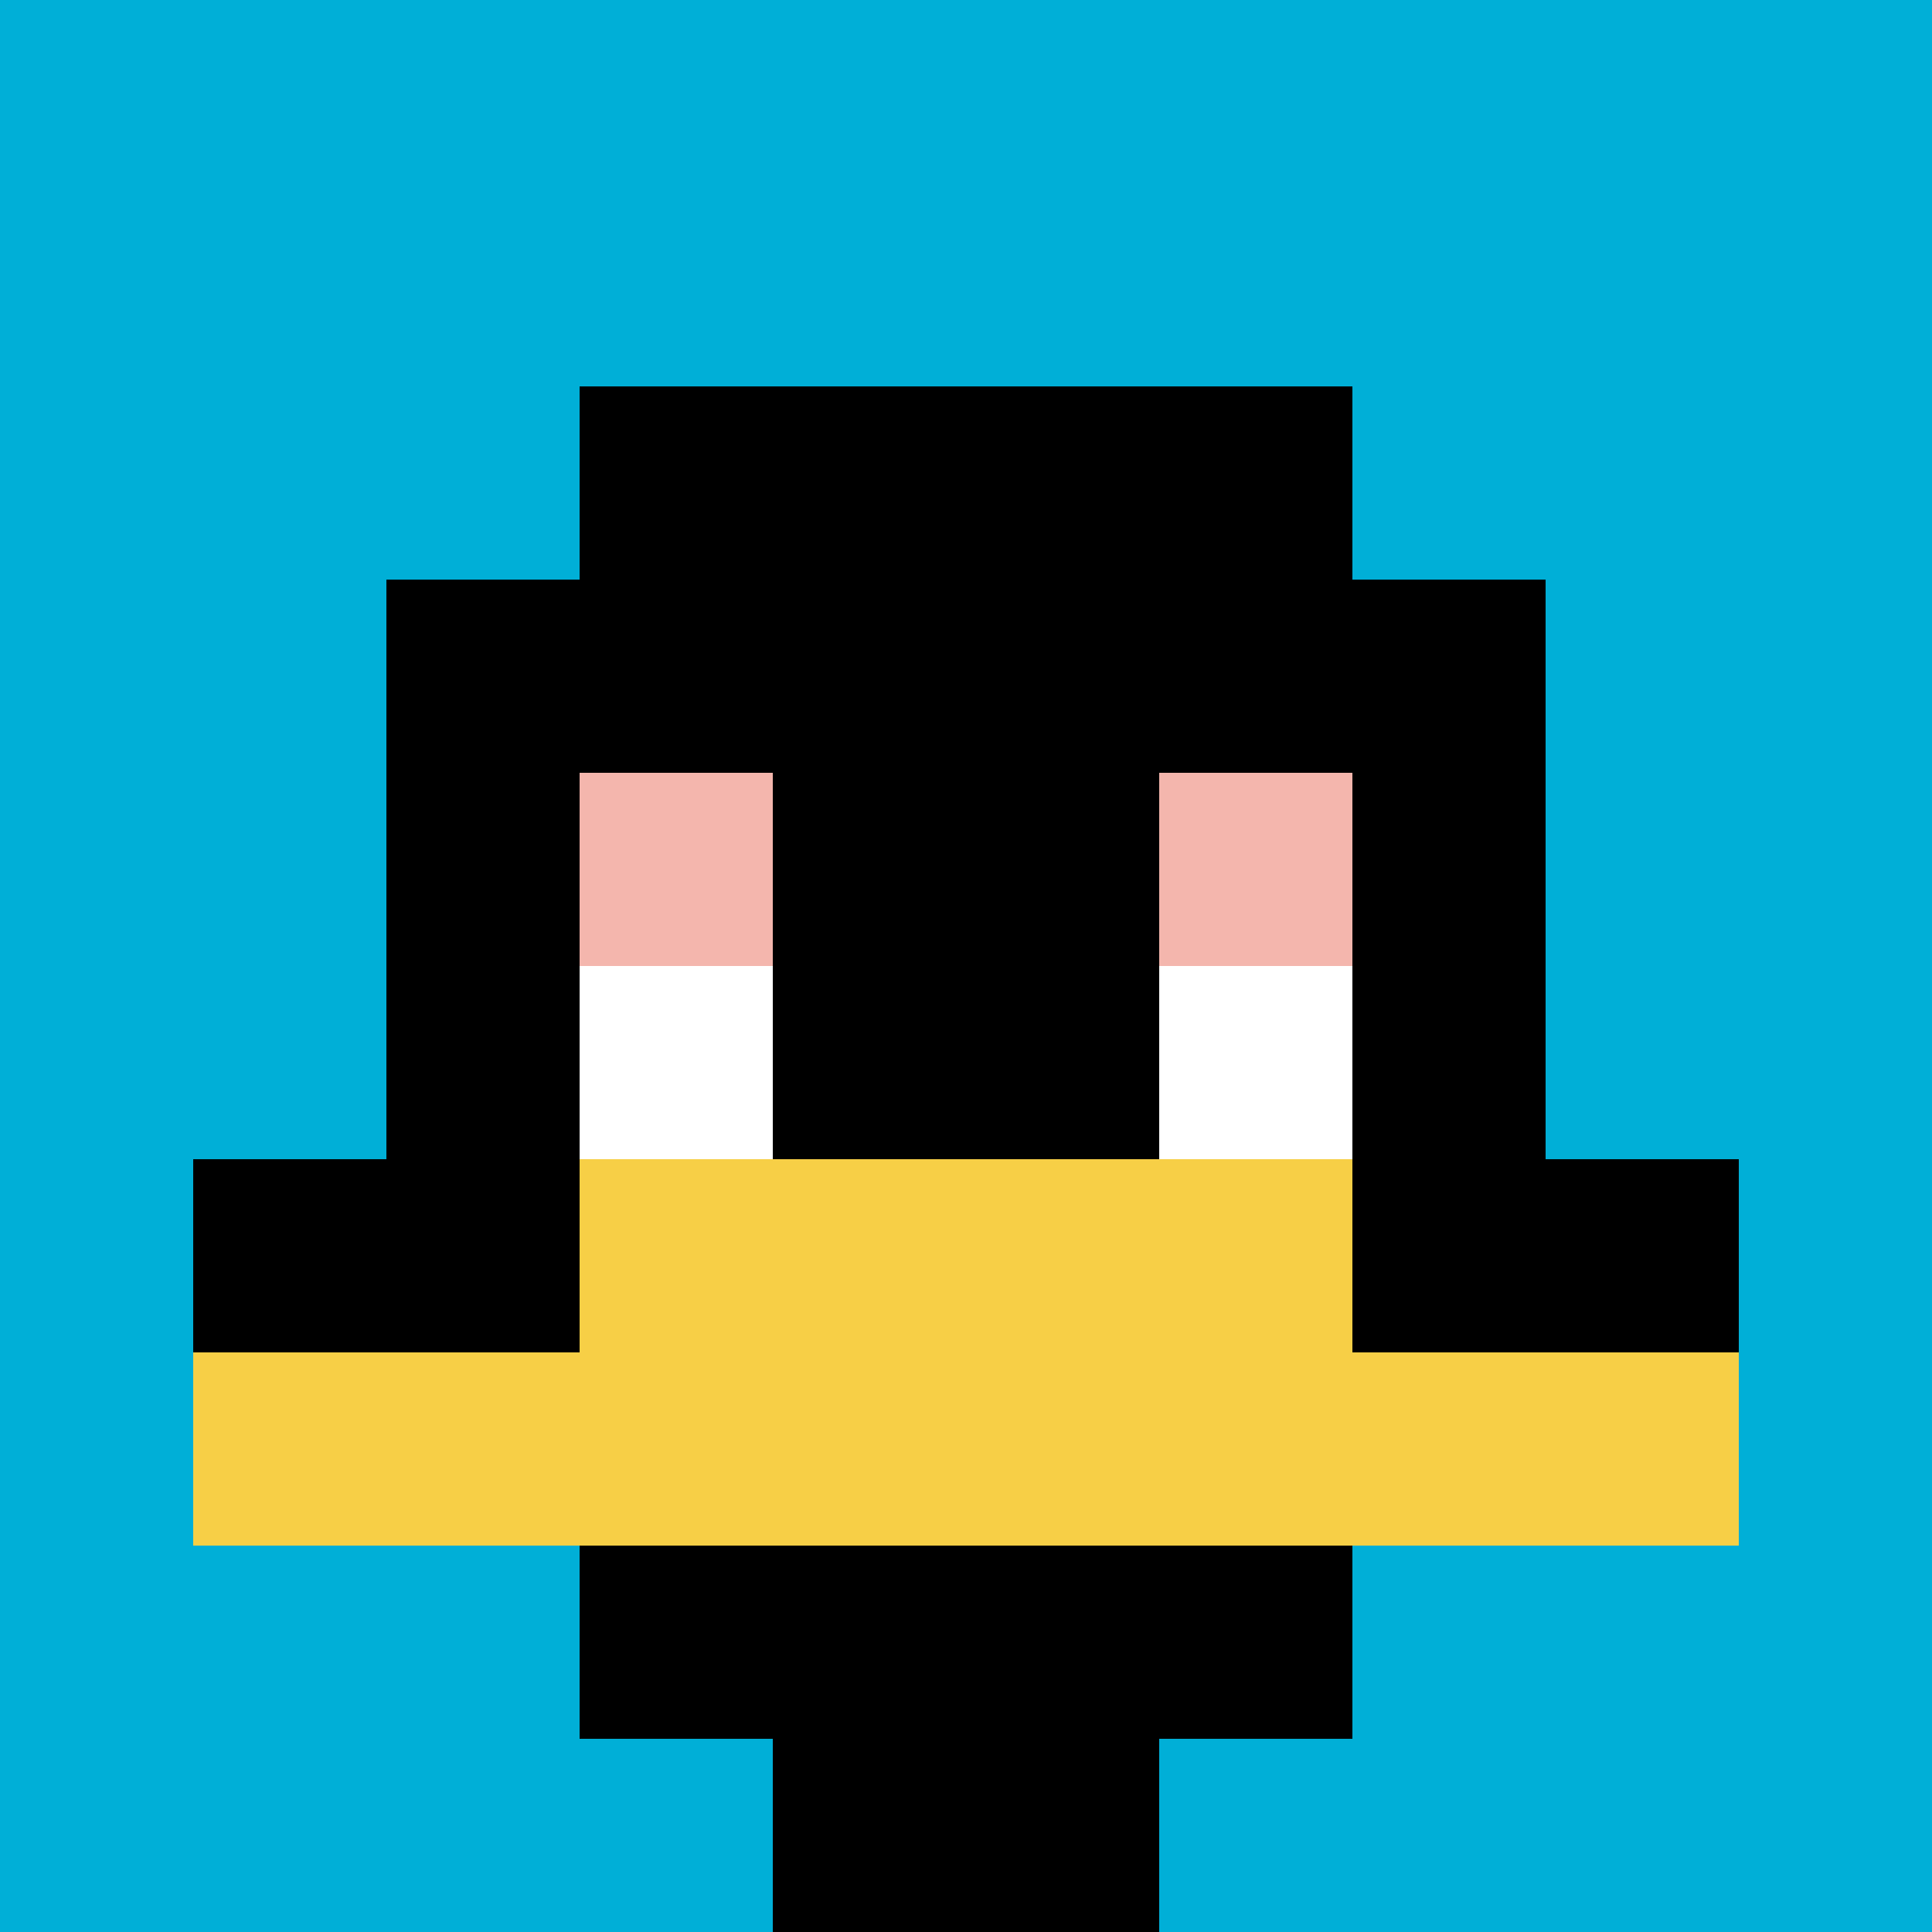 <svg xmlns="http://www.w3.org/2000/svg" version="1.1" width="1071" height="1071"><title>'goose-pfp-332853' by Dmitri Cherniak</title><desc>seed=332853
backgroundColor=#ffffff
padding=100
innerPadding=0
timeout=1000
dimension=1
border=false
Save=function(){return n.handleSave()}
frame=282

Rendered at Sun Sep 15 2024 22:42:06 GMT+0800 (中国标准时间)
Generated in &lt;1ms
</desc><defs></defs><rect width="100%" height="100%" fill="#ffffff"></rect><g><g id="0-0"><rect x="0" y="0" height="1071" width="1071" fill="#00AFD7"></rect><g><rect id="0-0-3-2-4-7" x="321.3" y="214.2" width="428.4" height="749.7" fill="#000000"></rect><rect id="0-0-2-3-6-5" x="214.2" y="321.3" width="642.6" height="535.5" fill="#000000"></rect><rect id="0-0-4-8-2-2" x="428.4" y="856.8" width="214.2" height="214.2" fill="#000000"></rect><rect id="0-0-1-6-8-1" x="107.1" y="642.6" width="856.8" height="107.1" fill="#000000"></rect><rect id="0-0-1-7-8-1" x="107.1" y="749.7" width="856.8" height="107.1" fill="#F7CF46"></rect><rect id="0-0-3-6-4-2" x="321.3" y="642.6" width="428.4" height="214.2" fill="#F7CF46"></rect><rect id="0-0-3-4-1-1" x="321.3" y="428.4" width="107.1" height="107.1" fill="#F4B6AD"></rect><rect id="0-0-6-4-1-1" x="642.6" y="428.4" width="107.1" height="107.1" fill="#F4B6AD"></rect><rect id="0-0-3-5-1-1" x="321.3" y="535.5" width="107.1" height="107.1" fill="#ffffff"></rect><rect id="0-0-6-5-1-1" x="642.6" y="535.5" width="107.1" height="107.1" fill="#ffffff"></rect></g><rect x="0" y="0" stroke="white" stroke-width="0" height="1071" width="1071" fill="none"></rect></g></g></svg>